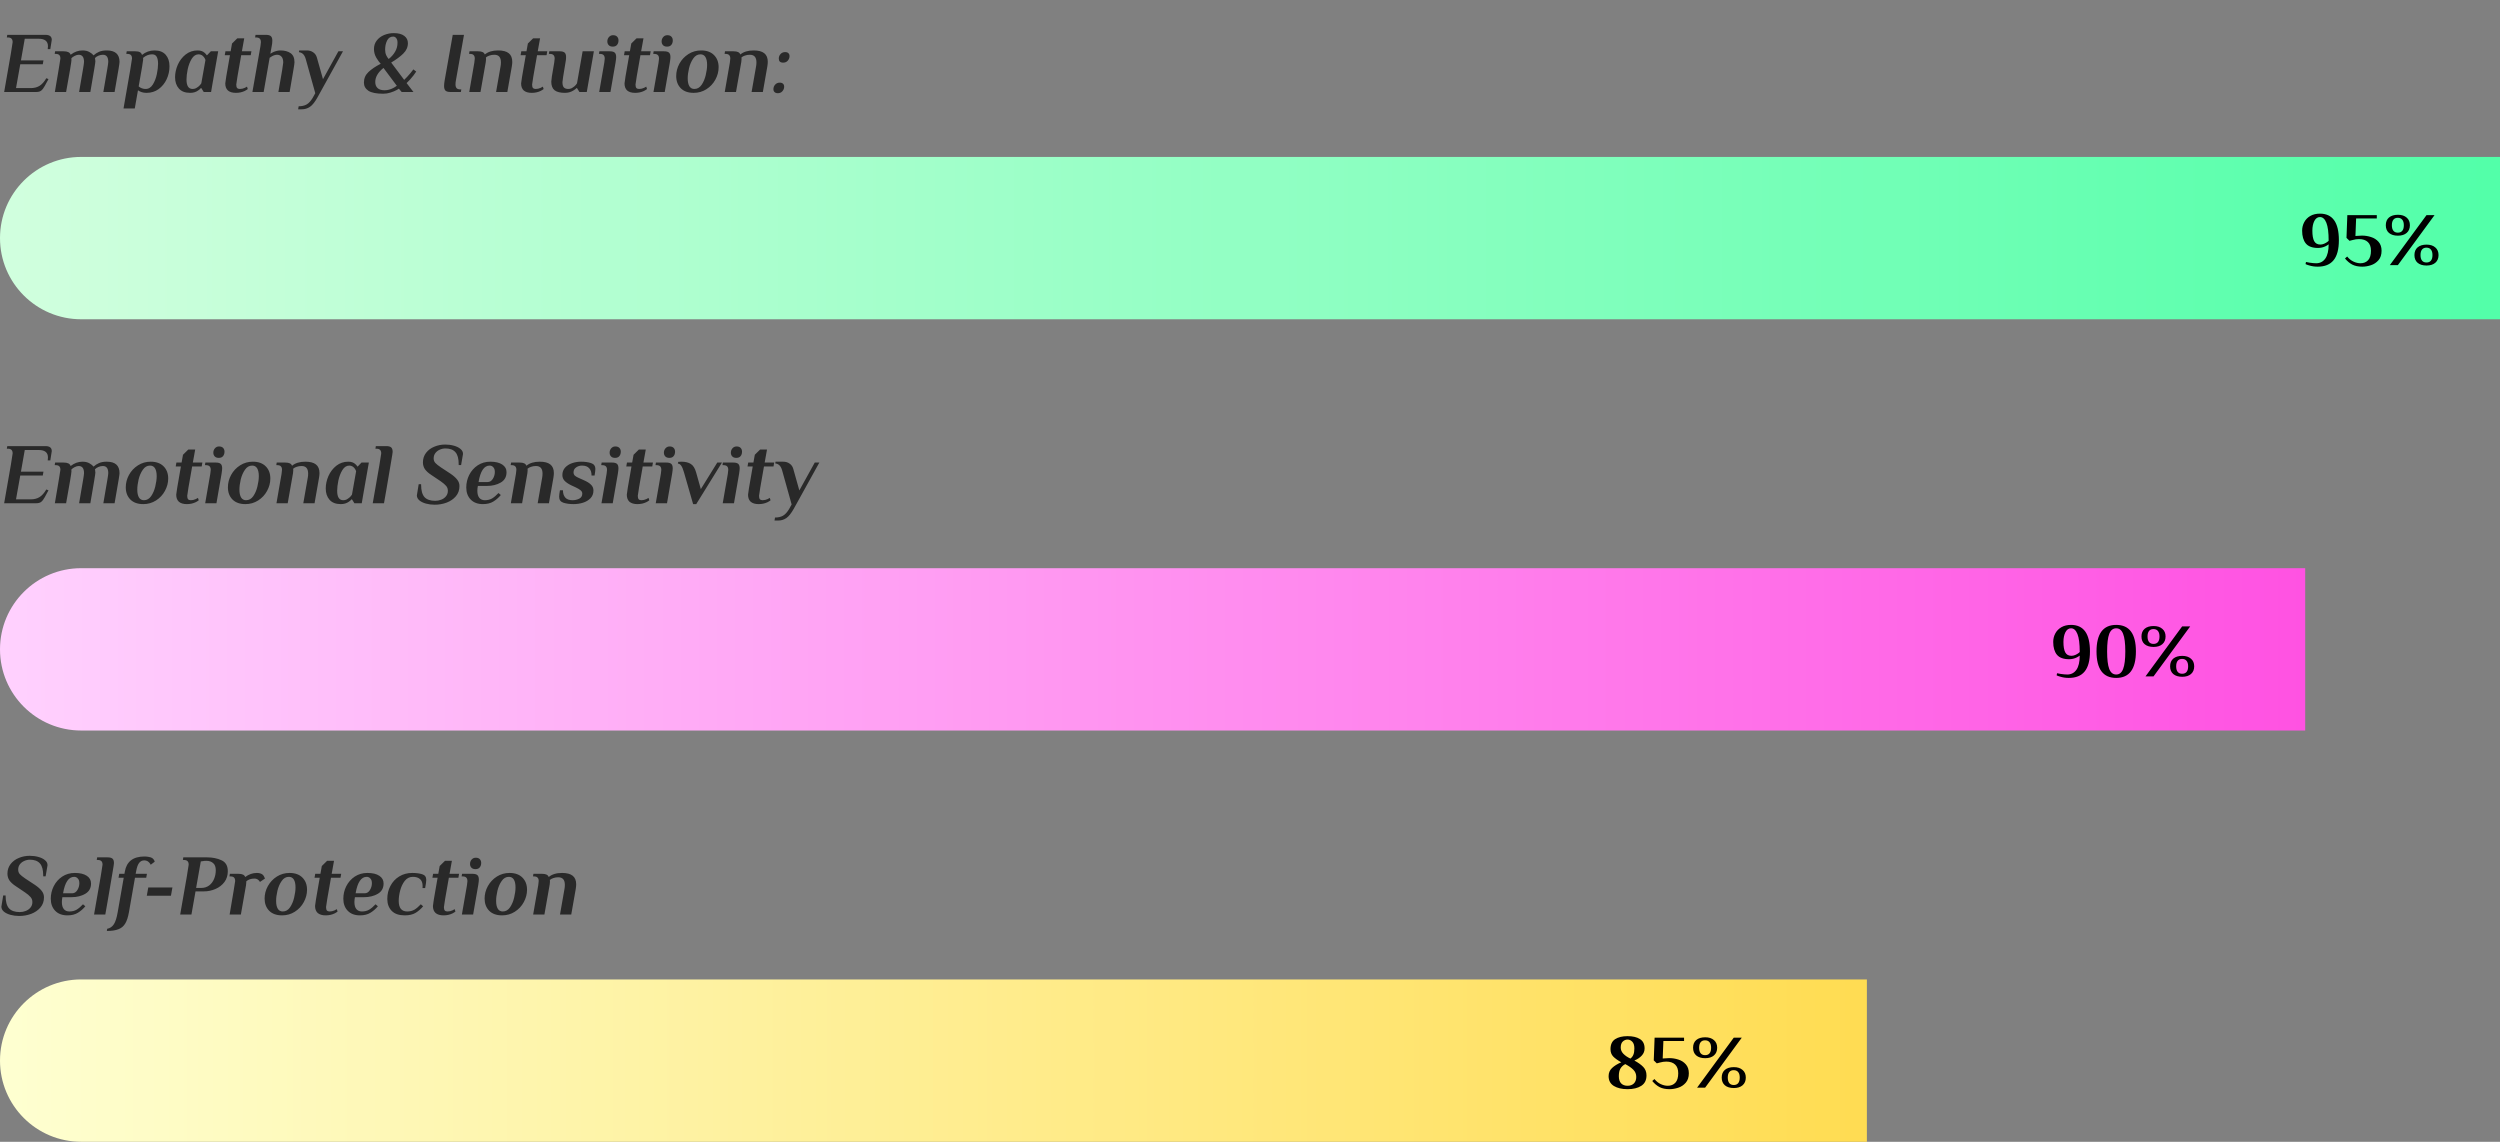 <svg width="462" height="211" viewBox="0 0 462 211" fill="none" xmlns="http://www.w3.org/2000/svg">
<rect x="0" y="0" width="462" height="211" fill="#808080" stroke="none"/>
<path d="M0.768 17C1.365 13.608 1.776 11.256 2 9.944C2.224 8.632 2.336 7.917 2.336 7.8C2.336 7.501 2.267 7.283 2.128 7.144C1.989 6.995 1.755 6.92 1.424 6.92H1.264L1.344 6.44H8.4C9.179 6.44 9.568 6.749 9.568 7.368C9.568 7.464 9.477 8.035 9.296 9.08H8.816C8.848 8.888 8.864 8.712 8.864 8.552C8.864 7.624 8.293 7.16 7.152 7.16H4.576L3.872 11.16H8.032L7.904 11.88H3.744L2.96 16.28H5.696C6.304 16.28 6.832 16.147 7.28 15.88C7.739 15.603 8.165 15.128 8.56 14.456L8.96 14.616L8.272 15.88C8.059 16.275 7.84 16.563 7.616 16.744C7.403 16.915 7.093 17 6.688 17H0.768ZM10.137 17C10.574 14.419 10.82 12.968 10.873 12.648C11.065 11.496 11.161 10.888 11.161 10.824C11.161 10.525 11.092 10.307 10.953 10.168C10.825 10.029 10.596 9.96 10.265 9.96H10.105L10.185 9.48H11.769C12.484 9.48 12.905 9.683 13.033 10.088H13.097C13.758 9.576 14.473 9.32 15.241 9.32C15.764 9.32 16.196 9.421 16.537 9.624C16.878 9.816 17.129 10.019 17.289 10.232C17.588 9.955 17.924 9.736 18.297 9.576C18.681 9.405 19.156 9.32 19.721 9.32C21.3 9.32 22.089 10.024 22.089 11.432C22.089 11.592 22.036 11.992 21.929 12.632C21.833 13.261 21.582 14.717 21.177 17H19.097C19.502 14.717 19.753 13.256 19.849 12.616C19.956 11.976 20.009 11.581 20.009 11.432C20.009 10.557 19.678 10.12 19.017 10.12C18.729 10.12 18.452 10.179 18.185 10.296C17.929 10.403 17.716 10.547 17.545 10.728L17.577 10.872C17.609 11.096 17.625 11.251 17.625 11.336C17.625 11.475 17.556 11.955 17.417 12.776C17.289 13.587 17.049 14.995 16.697 17H14.617C15.022 14.717 15.273 13.256 15.369 12.616C15.476 11.976 15.529 11.581 15.529 11.432C15.529 10.557 15.198 10.12 14.537 10.12C14.313 10.12 14.068 10.189 13.801 10.328C13.545 10.456 13.342 10.6 13.193 10.76V10.84C13.193 10.861 13.193 10.888 13.193 10.92C13.204 10.952 13.209 11.005 13.209 11.08C13.209 11.389 12.878 13.363 12.217 17H10.137ZM22.827 20.04C23.425 16.637 23.835 14.28 24.059 12.968C24.283 11.656 24.395 10.941 24.395 10.824C24.395 10.525 24.326 10.307 24.187 10.168C24.059 10.029 23.83 9.96 23.499 9.96H23.339L23.419 9.48H25.003C25.377 9.48 25.659 9.533 25.851 9.64C26.043 9.736 26.171 9.907 26.235 10.152C26.918 9.597 27.691 9.32 28.555 9.32C29.462 9.32 30.15 9.587 30.619 10.12C31.089 10.653 31.323 11.363 31.323 12.248C31.323 13.091 31.147 13.891 30.795 14.648C30.443 15.395 29.947 16.003 29.307 16.472C28.667 16.931 27.931 17.16 27.099 17.16C26.651 17.16 26.257 17.08 25.915 16.92C25.745 16.856 25.606 16.776 25.499 16.68L24.907 20.04H22.827ZM26.907 16.44C27.462 16.44 27.91 16.163 28.251 15.608C28.593 15.053 28.838 14.413 28.987 13.688C29.137 12.963 29.211 12.328 29.211 11.784C29.211 11.219 29.126 10.787 28.955 10.488C28.785 10.189 28.502 10.04 28.107 10.04C27.51 10.04 26.955 10.259 26.443 10.696V10.776L26.459 11C26.459 11.192 26.182 12.845 25.627 15.96C25.723 16.056 25.835 16.136 25.963 16.2C26.262 16.36 26.577 16.44 26.907 16.44ZM35.137 17.16C34.219 17.16 33.526 16.893 33.057 16.36C32.587 15.827 32.353 15.133 32.353 14.28C32.353 13.512 32.518 12.744 32.849 11.976C33.19 11.208 33.675 10.573 34.305 10.072C34.945 9.571 35.681 9.32 36.513 9.32C37.067 9.32 37.505 9.469 37.825 9.768C37.985 9.907 38.107 10.051 38.193 10.2H38.273L38.961 9.48H40.321L39.281 15.4L39.009 17H37.649L37.201 16.28H37.121C36.993 16.44 36.822 16.589 36.609 16.728C36.203 17.016 35.713 17.16 35.137 17.16ZM35.585 16.44C35.809 16.44 36.011 16.397 36.193 16.312C36.374 16.216 36.561 16.088 36.753 15.928C36.913 15.789 37.062 15.613 37.201 15.4L37.969 11.08C37.905 10.888 37.814 10.717 37.697 10.568C37.43 10.216 37.099 10.04 36.705 10.04C36.193 10.04 35.766 10.317 35.425 10.872C35.094 11.416 34.849 12.056 34.689 12.792C34.539 13.528 34.465 14.163 34.465 14.696C34.465 15.859 34.838 16.44 35.585 16.44ZM43.598 17.16C42.958 17.16 42.467 17.016 42.126 16.728C41.795 16.429 41.63 15.992 41.63 15.416C41.63 15.331 41.688 14.915 41.806 14.168C41.934 13.411 42.163 12.088 42.494 10.2H41.534L41.662 9.48H42.622L42.878 8.04L43.854 7.08H45.134L44.702 9.48H46.462L46.334 10.2H44.574C43.966 13.603 43.662 15.411 43.662 15.624C43.662 15.923 43.715 16.136 43.822 16.264C43.939 16.381 44.104 16.44 44.318 16.44C44.638 16.44 44.947 16.371 45.246 16.232C45.342 16.189 45.475 16.115 45.646 16.008L45.79 16.456C45.662 16.563 45.475 16.68 45.23 16.808C44.739 17.043 44.195 17.16 43.598 17.16ZM48.133 8.52C48.187 8.179 48.213 7.939 48.213 7.8C48.213 7.501 48.144 7.283 48.005 7.144C47.867 6.995 47.632 6.92 47.301 6.92H47.141L47.221 6.44H49.141C49.568 6.44 49.872 6.52 50.053 6.68C50.234 6.84 50.325 7.117 50.325 7.512C50.325 7.843 50.288 8.179 50.213 8.52L49.957 9.928C50.117 9.832 50.298 9.731 50.501 9.624C50.971 9.421 51.413 9.32 51.829 9.32C52.587 9.32 53.205 9.485 53.685 9.816C54.176 10.147 54.421 10.707 54.421 11.496C54.421 11.656 54.368 12.056 54.261 12.696C54.165 13.336 53.92 14.771 53.525 17H51.445C51.786 15.059 52.021 13.699 52.149 12.92C52.277 12.131 52.341 11.677 52.341 11.56C52.341 11.059 52.234 10.696 52.021 10.472C51.819 10.237 51.547 10.12 51.205 10.12C50.907 10.12 50.587 10.216 50.245 10.408C50.106 10.483 49.968 10.573 49.829 10.68L48.725 17H46.645L48.133 8.52ZM55.191 19.64C55.778 19.64 56.269 19.528 56.663 19.304C57.058 19.08 57.431 18.675 57.783 18.088L58.263 17.224L56.503 10.92C56.386 10.515 56.226 10.211 56.023 10.008C55.821 9.805 55.559 9.683 55.239 9.64L55.287 9.32H56.695C57.165 9.32 57.559 9.437 57.879 9.672C58.21 9.896 58.434 10.205 58.551 10.6L59.687 14.632L62.535 9.48H63.383L58.647 18.04C58.178 18.872 57.725 19.437 57.287 19.736C56.85 20.045 56.333 20.2 55.735 20.2H55.095L55.191 19.64ZM76.436 13.912C76.009 14.467 75.577 14.947 75.14 15.352L76.404 17H74.228L73.716 16.392C73.716 16.413 73.561 16.504 73.252 16.664C72.953 16.824 72.585 16.973 72.148 17.112C71.721 17.251 71.273 17.32 70.804 17.32C69.556 17.32 68.649 17.139 68.084 16.776C67.529 16.403 67.252 15.901 67.252 15.272C67.252 14.493 67.529 13.843 68.084 13.32C68.638 12.787 69.396 12.275 70.356 11.784C70.111 11.539 69.838 11.165 69.54 10.664C69.252 10.163 69.108 9.629 69.108 9.064C69.108 8.456 69.278 7.933 69.62 7.496C69.961 7.048 70.415 6.707 70.98 6.472C71.545 6.237 72.142 6.12 72.772 6.12C73.615 6.12 74.26 6.291 74.708 6.632C75.156 6.963 75.38 7.411 75.38 7.976C75.38 8.701 75.097 9.341 74.532 9.896C73.966 10.451 73.22 11.005 72.292 11.56L74.692 14.76C75.065 14.408 75.465 13.976 75.892 13.464C76.084 13.229 76.249 13.016 76.388 12.824L76.916 13.224C76.799 13.405 76.638 13.635 76.436 13.912ZM72.66 6.76C72.148 6.76 71.769 7.011 71.524 7.512C71.289 8.003 71.172 8.552 71.172 9.16C71.172 9.544 71.236 9.885 71.364 10.184C71.502 10.472 71.657 10.712 71.828 10.904C72.329 10.509 72.724 10.061 73.012 9.56C73.311 9.059 73.46 8.504 73.46 7.896C73.46 7.512 73.38 7.229 73.22 7.048C73.07 6.856 72.884 6.76 72.66 6.76ZM72.676 16.264C72.868 16.168 73.087 16.029 73.332 15.848C73.332 15.848 72.98 15.379 72.276 14.44C71.71 13.704 71.241 13.075 70.868 12.552C69.855 13.363 69.348 14.232 69.348 15.16C69.348 15.64 69.492 16.013 69.78 16.28C70.068 16.547 70.495 16.68 71.06 16.68C71.604 16.68 72.142 16.541 72.676 16.264ZM83.249 17C82.822 17 82.518 16.92 82.337 16.76C82.156 16.589 82.065 16.301 82.065 15.896C82.065 15.629 82.097 15.304 82.161 14.92L83.665 6.44H85.745L84.241 14.92C84.198 15.144 84.177 15.373 84.177 15.608C84.177 15.907 84.246 16.136 84.385 16.296C84.523 16.445 84.758 16.52 85.089 16.52H85.249L85.169 17H83.249ZM87.659 11.56C87.713 11.219 87.739 10.968 87.739 10.808C87.739 10.531 87.67 10.323 87.531 10.184C87.403 10.035 87.174 9.96 86.843 9.96H86.683L86.763 9.48H88.347C88.71 9.48 88.987 9.528 89.179 9.624C89.371 9.709 89.51 9.859 89.595 10.072C90.182 9.571 91.003 9.32 92.059 9.32C92.934 9.32 93.585 9.491 94.011 9.832C94.448 10.173 94.667 10.707 94.667 11.432C94.667 11.645 94.641 11.923 94.587 12.264L93.755 17H91.675L92.507 12.248C92.55 12.035 92.571 11.789 92.571 11.512C92.571 10.584 92.166 10.12 91.355 10.12C91.025 10.12 90.726 10.168 90.459 10.264C90.192 10.349 89.974 10.467 89.803 10.616C89.814 10.691 89.819 10.797 89.819 10.936C89.819 11.128 89.803 11.304 89.771 11.464L88.795 17H86.715L87.659 11.56ZM98.269 17.16C97.629 17.16 97.139 17.016 96.797 16.728C96.467 16.429 96.302 15.992 96.302 15.416C96.302 15.331 96.36 14.915 96.478 14.168C96.606 13.411 96.835 12.088 97.165 10.2H96.206L96.334 9.48H97.293L97.549 8.04L98.525 7.08H99.805L99.374 9.48H101.134L101.006 10.2H99.246C98.638 13.603 98.334 15.411 98.334 15.624C98.334 15.923 98.387 16.136 98.493 16.264C98.611 16.381 98.776 16.44 98.99 16.44C99.309 16.44 99.619 16.371 99.918 16.232C100.014 16.189 100.147 16.115 100.318 16.008L100.462 16.456C100.334 16.563 100.147 16.68 99.901 16.808C99.411 17.043 98.867 17.16 98.269 17.16ZM104.405 17.16C103.541 17.16 102.901 17 102.485 16.68C102.08 16.349 101.877 15.821 101.877 15.096C101.877 14.947 101.914 14.616 101.989 14.104C102.074 13.592 102.218 12.744 102.421 11.56C102.474 11.219 102.501 10.979 102.501 10.84C102.501 10.541 102.432 10.323 102.293 10.184C102.154 10.035 101.92 9.96 101.589 9.96H101.429L101.509 9.48H103.429C103.856 9.48 104.16 9.56 104.341 9.72C104.522 9.88 104.613 10.157 104.613 10.552C104.613 10.883 104.576 11.219 104.501 11.56C104.298 12.765 104.154 13.64 104.069 14.184C103.984 14.717 103.941 15.048 103.941 15.176C103.941 15.635 104.026 15.96 104.197 16.152C104.378 16.344 104.65 16.44 105.013 16.44C105.237 16.44 105.44 16.397 105.621 16.312C105.802 16.216 105.989 16.088 106.181 15.928C106.341 15.789 106.49 15.613 106.629 15.4L107.669 9.48H109.749L108.437 17H107.077L106.629 16.28H106.549C106.4 16.429 106.202 16.579 105.957 16.728C105.498 17.016 104.981 17.16 104.405 17.16ZM113.243 8.616C112.912 8.616 112.662 8.525 112.491 8.344C112.32 8.163 112.235 7.933 112.235 7.656C112.235 7.347 112.331 7.08 112.523 6.856C112.726 6.621 112.982 6.504 113.291 6.504C113.622 6.504 113.872 6.595 114.043 6.776C114.214 6.957 114.299 7.187 114.299 7.464C114.299 7.805 114.208 8.083 114.027 8.296C113.856 8.509 113.595 8.616 113.243 8.616ZM111.675 11.56C111.728 11.219 111.755 10.979 111.755 10.84C111.755 10.541 111.686 10.323 111.547 10.184C111.408 10.035 111.174 9.96 110.843 9.96H110.683L110.763 9.48H112.683C113.11 9.48 113.414 9.56 113.595 9.72C113.776 9.88 113.867 10.157 113.867 10.552C113.867 10.755 113.83 11.091 113.755 11.56L112.811 17H110.731L111.675 11.56ZM117.379 17.16C116.739 17.16 116.248 17.016 115.907 16.728C115.576 16.429 115.411 15.992 115.411 15.416C115.411 15.331 115.47 14.915 115.587 14.168C115.715 13.411 115.944 12.088 116.275 10.2H115.315L115.443 9.48H116.403L116.659 8.04L117.635 7.08H118.915L118.483 9.48H120.243L120.115 10.2H118.355C117.747 13.603 117.443 15.411 117.443 15.624C117.443 15.923 117.496 16.136 117.603 16.264C117.72 16.381 117.886 16.44 118.099 16.44C118.419 16.44 118.728 16.371 119.027 16.232C119.123 16.189 119.256 16.115 119.427 16.008L119.571 16.456C119.443 16.563 119.256 16.68 119.011 16.808C118.52 17.043 117.976 17.16 117.379 17.16ZM123.274 8.616C122.944 8.616 122.693 8.525 122.522 8.344C122.352 8.163 122.266 7.933 122.266 7.656C122.266 7.347 122.362 7.08 122.554 6.856C122.757 6.621 123.013 6.504 123.322 6.504C123.653 6.504 123.904 6.595 124.074 6.776C124.245 6.957 124.33 7.187 124.33 7.464C124.33 7.805 124.24 8.083 124.058 8.296C123.888 8.509 123.626 8.616 123.274 8.616ZM121.706 11.56C121.76 11.219 121.786 10.979 121.786 10.84C121.786 10.541 121.717 10.323 121.578 10.184C121.44 10.035 121.205 9.96 120.874 9.96H120.714L120.794 9.48H122.714C123.141 9.48 123.445 9.56 123.626 9.72C123.808 9.88 123.898 10.157 123.898 10.552C123.898 10.755 123.861 11.091 123.786 11.56L122.842 17H120.762L121.706 11.56ZM128.194 17.16C127.17 17.16 126.375 16.877 125.81 16.312C125.245 15.736 124.962 14.984 124.962 14.056C124.962 13.256 125.159 12.493 125.554 11.768C125.959 11.032 126.514 10.44 127.218 9.992C127.922 9.544 128.706 9.32 129.57 9.32C130.594 9.32 131.389 9.608 131.954 10.184C132.519 10.749 132.802 11.496 132.802 12.424C132.802 13.224 132.599 13.992 132.194 14.728C131.799 15.453 131.25 16.04 130.546 16.488C129.842 16.936 129.058 17.16 128.194 17.16ZM128.322 16.44C128.855 16.44 129.298 16.189 129.65 15.688C130.002 15.176 130.258 14.573 130.418 13.88C130.589 13.176 130.674 12.547 130.674 11.992C130.674 11.373 130.573 10.893 130.37 10.552C130.167 10.211 129.858 10.04 129.442 10.04C128.909 10.04 128.466 10.296 128.114 10.808C127.762 11.309 127.501 11.912 127.33 12.616C127.17 13.309 127.09 13.933 127.09 14.488C127.09 15.107 127.191 15.587 127.394 15.928C127.597 16.269 127.906 16.44 128.322 16.44ZM134.878 11.56C134.931 11.219 134.958 10.968 134.958 10.808C134.958 10.531 134.889 10.323 134.75 10.184C134.622 10.035 134.393 9.96 134.062 9.96H133.902L133.982 9.48H135.566C135.929 9.48 136.206 9.528 136.398 9.624C136.59 9.709 136.729 9.859 136.814 10.072C137.401 9.571 138.222 9.32 139.278 9.32C140.153 9.32 140.803 9.491 141.23 9.832C141.667 10.173 141.886 10.707 141.886 11.432C141.886 11.645 141.859 11.923 141.806 12.264L140.974 17H138.894L139.726 12.248C139.769 12.035 139.79 11.789 139.79 11.512C139.79 10.584 139.385 10.12 138.574 10.12C138.243 10.12 137.945 10.168 137.678 10.264C137.411 10.349 137.193 10.467 137.022 10.616C137.033 10.691 137.038 10.797 137.038 10.936C137.038 11.128 137.022 11.304 136.99 11.464L136.014 17H133.934L134.878 11.56ZM144.736 11.576C144.459 11.576 144.251 11.512 144.112 11.384C143.984 11.245 143.92 11.059 143.92 10.824C143.92 10.504 144.027 10.227 144.24 9.992C144.464 9.747 144.747 9.624 145.088 9.624C145.366 9.624 145.568 9.693 145.696 9.832C145.835 9.96 145.904 10.141 145.904 10.376C145.904 10.696 145.792 10.979 145.568 11.224C145.355 11.459 145.078 11.576 144.736 11.576ZM143.744 17.224C143.488 17.224 143.286 17.155 143.136 17.016C142.998 16.888 142.928 16.712 142.928 16.488C142.928 16.157 143.035 15.875 143.248 15.64C143.462 15.395 143.744 15.272 144.096 15.272C144.374 15.272 144.576 15.341 144.704 15.48C144.843 15.608 144.912 15.789 144.912 16.024C144.912 16.344 144.8 16.627 144.576 16.872C144.363 17.107 144.086 17.224 143.744 17.224Z" fill="#292929"/>
<path d="M0 44C0 35.716 6.716 29 15 29H462V59H15C6.716 59 0 52.284 0 44Z" fill="url(#paint0_linear_401_1650)"/>
<path d="M428.304 49.28C427.753 49.28 427.221 49.201 426.708 49.042C426.409 48.958 426.195 48.879 426.064 48.804L426.148 48.412L426.792 48.538C427.296 48.613 427.707 48.65 428.024 48.65C428.743 48.65 429.307 48.361 429.718 47.782C430.129 47.194 430.334 46.317 430.334 45.15C430.185 45.271 430.007 45.383 429.802 45.486C429.354 45.71 428.878 45.822 428.374 45.822C427.329 45.822 426.577 45.547 426.12 44.996C425.663 44.436 425.434 43.647 425.434 42.63C425.434 42.07 425.56 41.552 425.812 41.076C426.064 40.591 426.437 40.203 426.932 39.914C427.436 39.625 428.033 39.48 428.724 39.48C431.057 39.48 432.224 41.113 432.224 44.38C432.224 46.06 431.897 47.297 431.244 48.09C430.6 48.883 429.62 49.28 428.304 49.28ZM428.794 45.192C429.037 45.192 429.275 45.141 429.508 45.038C429.741 44.935 429.937 44.823 430.096 44.702C430.255 44.581 430.334 44.506 430.334 44.478C430.334 42.975 430.194 41.874 429.914 41.174C429.634 40.465 429.237 40.11 428.724 40.11C428.285 40.11 427.94 40.353 427.688 40.838C427.445 41.314 427.324 41.911 427.324 42.63C427.324 43.489 427.436 44.133 427.66 44.562C427.893 44.982 428.271 45.192 428.794 45.192ZM436.544 49.28C435.816 49.28 435.205 49.154 434.71 48.902C434.225 48.65 433.772 48.272 433.352 47.768L433.758 47.404C434.094 47.824 434.481 48.137 434.92 48.342C435.359 48.547 435.793 48.65 436.222 48.65C436.801 48.65 437.267 48.463 437.622 48.09C437.977 47.707 438.154 47.124 438.154 46.34C438.154 45.621 437.963 45.085 437.58 44.73C437.197 44.366 436.651 44.184 435.942 44.184C435.55 44.184 435.163 44.24 434.78 44.352C434.649 44.38 434.453 44.431 434.192 44.506L433.632 43.96L433.786 39.76H439.232V40.376H435.41L435.284 43.61L435.704 43.582C436.18 43.554 436.446 43.54 436.502 43.54C437.071 43.54 437.627 43.629 438.168 43.806C438.719 43.974 439.181 44.268 439.554 44.688C439.927 45.108 440.114 45.659 440.114 46.34C440.114 47.068 439.923 47.651 439.54 48.09C439.157 48.529 438.691 48.837 438.14 49.014C437.599 49.191 437.067 49.28 436.544 49.28ZM443.137 43.554C442.437 43.554 441.886 43.386 441.485 43.05C441.093 42.714 440.897 42.238 440.897 41.622C440.897 41.006 441.093 40.53 441.485 40.194C441.886 39.858 442.437 39.69 443.137 39.69C443.818 39.69 444.355 39.863 444.747 40.208C445.148 40.544 445.349 41.015 445.349 41.622C445.349 42.229 445.148 42.705 444.747 43.05C444.355 43.386 443.818 43.554 443.137 43.554ZM441.639 49L448.415 39.76H449.899L443.123 49H441.639ZM443.123 42.994C443.487 42.994 443.762 42.877 443.949 42.644C444.135 42.411 444.229 42.07 444.229 41.622C444.229 41.174 444.131 40.833 443.935 40.6C443.748 40.367 443.473 40.25 443.109 40.25C442.754 40.25 442.483 40.367 442.297 40.6C442.11 40.833 442.017 41.174 442.017 41.622C442.017 42.07 442.11 42.411 442.297 42.644C442.483 42.877 442.759 42.994 443.123 42.994ZM448.429 49.07C447.729 49.07 447.178 48.902 446.777 48.566C446.385 48.23 446.189 47.754 446.189 47.138C446.189 46.522 446.385 46.046 446.777 45.71C447.178 45.374 447.729 45.206 448.429 45.206C449.11 45.206 449.647 45.379 450.039 45.724C450.44 46.06 450.641 46.531 450.641 47.138C450.641 47.745 450.44 48.221 450.039 48.566C449.647 48.902 449.11 49.07 448.429 49.07ZM448.415 48.51C448.779 48.51 449.054 48.393 449.241 48.16C449.427 47.927 449.521 47.586 449.521 47.138C449.521 46.69 449.423 46.349 449.227 46.116C449.04 45.883 448.765 45.766 448.401 45.766C448.046 45.766 447.775 45.883 447.589 46.116C447.402 46.349 447.309 46.69 447.309 47.138C447.309 47.586 447.402 47.927 447.589 48.16C447.775 48.393 448.051 48.51 448.415 48.51Z" fill="black"/>
<path d="M0.768 93C1.365 89.608 1.776 87.256 2 85.944C2.224 84.632 2.336 83.917 2.336 83.8C2.336 83.501 2.267 83.283 2.128 83.144C1.989 82.995 1.755 82.92 1.424 82.92H1.264L1.344 82.44H8.4C9.179 82.44 9.568 82.749 9.568 83.368C9.568 83.464 9.477 84.035 9.296 85.08H8.816C8.848 84.888 8.864 84.712 8.864 84.552C8.864 83.624 8.293 83.16 7.152 83.16H4.576L3.872 87.16H8.032L7.904 87.88H3.744L2.96 92.28H5.696C6.304 92.28 6.832 92.147 7.28 91.88C7.739 91.603 8.165 91.128 8.56 90.456L8.96 90.616L8.272 91.88C8.059 92.275 7.84 92.563 7.616 92.744C7.403 92.915 7.093 93 6.688 93H0.768ZM10.137 93C10.574 90.419 10.82 88.968 10.873 88.648C11.065 87.496 11.161 86.888 11.161 86.824C11.161 86.525 11.092 86.307 10.953 86.168C10.825 86.029 10.596 85.96 10.265 85.96H10.105L10.185 85.48H11.769C12.484 85.48 12.905 85.683 13.033 86.088H13.097C13.758 85.576 14.473 85.32 15.241 85.32C15.764 85.32 16.196 85.421 16.537 85.624C16.878 85.816 17.129 86.019 17.289 86.232C17.588 85.955 17.924 85.736 18.297 85.576C18.681 85.405 19.156 85.32 19.721 85.32C21.3 85.32 22.089 86.024 22.089 87.432C22.089 87.592 22.036 87.992 21.929 88.632C21.833 89.261 21.582 90.717 21.177 93H19.097C19.502 90.717 19.753 89.256 19.849 88.616C19.956 87.976 20.009 87.581 20.009 87.432C20.009 86.557 19.678 86.12 19.017 86.12C18.729 86.12 18.452 86.179 18.185 86.296C17.929 86.403 17.716 86.547 17.545 86.728L17.577 86.872C17.609 87.096 17.625 87.251 17.625 87.336C17.625 87.475 17.556 87.955 17.417 88.776C17.289 89.587 17.049 90.995 16.697 93H14.617C15.022 90.717 15.273 89.256 15.369 88.616C15.476 87.976 15.529 87.581 15.529 87.432C15.529 86.557 15.198 86.12 14.537 86.12C14.313 86.12 14.068 86.189 13.801 86.328C13.545 86.456 13.342 86.6 13.193 86.76V86.84C13.193 86.861 13.193 86.888 13.193 86.92C13.204 86.952 13.209 87.005 13.209 87.08C13.209 87.389 12.878 89.363 12.217 93H10.137ZM26.475 93.16C25.451 93.16 24.657 92.877 24.091 92.312C23.526 91.736 23.243 90.984 23.243 90.056C23.243 89.256 23.441 88.493 23.835 87.768C24.241 87.032 24.795 86.44 25.499 85.992C26.203 85.544 26.987 85.32 27.851 85.32C28.875 85.32 29.67 85.608 30.235 86.184C30.801 86.749 31.083 87.496 31.083 88.424C31.083 89.224 30.881 89.992 30.475 90.728C30.081 91.453 29.531 92.04 28.827 92.488C28.123 92.936 27.339 93.16 26.475 93.16ZM26.603 92.44C27.137 92.44 27.579 92.189 27.931 91.688C28.283 91.176 28.539 90.573 28.699 89.88C28.87 89.176 28.955 88.547 28.955 87.992C28.955 87.373 28.854 86.893 28.651 86.552C28.449 86.211 28.139 86.04 27.723 86.04C27.19 86.04 26.747 86.296 26.395 86.808C26.043 87.309 25.782 87.912 25.611 88.616C25.451 89.309 25.371 89.933 25.371 90.488C25.371 91.107 25.473 91.587 25.675 91.928C25.878 92.269 26.187 92.44 26.603 92.44ZM34.535 93.16C33.895 93.16 33.404 93.016 33.063 92.728C32.733 92.429 32.567 91.992 32.567 91.416C32.567 91.331 32.626 90.915 32.743 90.168C32.871 89.411 33.1 88.088 33.431 86.2H32.471L32.599 85.48H33.559L33.815 84.04L34.791 83.08H36.071L35.639 85.48H37.399L37.271 86.2H35.511C34.903 89.603 34.599 91.411 34.599 91.624C34.599 91.923 34.653 92.136 34.759 92.264C34.877 92.381 35.042 92.44 35.255 92.44C35.575 92.44 35.885 92.371 36.183 92.232C36.279 92.189 36.413 92.115 36.583 92.008L36.727 92.456C36.599 92.563 36.413 92.68 36.167 92.808C35.676 93.043 35.133 93.16 34.535 93.16ZM40.431 84.616C40.1 84.616 39.849 84.525 39.679 84.344C39.508 84.163 39.423 83.933 39.423 83.656C39.423 83.347 39.519 83.08 39.711 82.856C39.913 82.621 40.169 82.504 40.479 82.504C40.809 82.504 41.06 82.595 41.231 82.776C41.401 82.957 41.487 83.187 41.487 83.464C41.487 83.805 41.396 84.083 41.215 84.296C41.044 84.509 40.783 84.616 40.431 84.616ZM38.863 87.56C38.916 87.219 38.943 86.979 38.943 86.84C38.943 86.541 38.873 86.323 38.735 86.184C38.596 86.035 38.361 85.96 38.031 85.96H37.871L37.951 85.48H39.871C40.297 85.48 40.601 85.56 40.783 85.72C40.964 85.88 41.055 86.157 41.055 86.552C41.055 86.755 41.017 87.091 40.943 87.56L39.999 93H37.919L38.863 87.56ZM45.35 93.16C44.326 93.16 43.532 92.877 42.966 92.312C42.401 91.736 42.118 90.984 42.118 90.056C42.118 89.256 42.316 88.493 42.71 87.768C43.116 87.032 43.67 86.44 44.374 85.992C45.078 85.544 45.862 85.32 46.726 85.32C47.75 85.32 48.545 85.608 49.11 86.184C49.676 86.749 49.958 87.496 49.958 88.424C49.958 89.224 49.756 89.992 49.35 90.728C48.956 91.453 48.406 92.04 47.702 92.488C46.998 92.936 46.214 93.16 45.35 93.16ZM45.478 92.44C46.012 92.44 46.454 92.189 46.806 91.688C47.158 91.176 47.414 90.573 47.574 89.88C47.745 89.176 47.83 88.547 47.83 87.992C47.83 87.373 47.729 86.893 47.526 86.552C47.324 86.211 47.014 86.04 46.598 86.04C46.065 86.04 45.622 86.296 45.27 86.808C44.918 87.309 44.657 87.912 44.486 88.616C44.326 89.309 44.246 89.933 44.246 90.488C44.246 91.107 44.348 91.587 44.55 91.928C44.753 92.269 45.062 92.44 45.478 92.44ZM52.034 87.56C52.087 87.219 52.114 86.968 52.114 86.808C52.114 86.531 52.045 86.323 51.906 86.184C51.778 86.035 51.549 85.96 51.218 85.96H51.058L51.138 85.48H52.722C53.085 85.48 53.362 85.528 53.554 85.624C53.746 85.709 53.885 85.859 53.97 86.072C54.557 85.571 55.378 85.32 56.434 85.32C57.309 85.32 57.959 85.491 58.386 85.832C58.824 86.173 59.042 86.707 59.042 87.432C59.042 87.645 59.016 87.923 58.962 88.264L58.13 93H56.05L56.882 88.248C56.925 88.035 56.946 87.789 56.946 87.512C56.946 86.584 56.541 86.12 55.73 86.12C55.4 86.12 55.101 86.168 54.834 86.264C54.568 86.349 54.349 86.467 54.178 86.616C54.189 86.691 54.194 86.797 54.194 86.936C54.194 87.128 54.178 87.304 54.146 87.464L53.17 93H51.09L52.034 87.56ZM62.98 93.16C62.063 93.16 61.37 92.893 60.901 92.36C60.431 91.827 60.197 91.133 60.197 90.28C60.197 89.512 60.362 88.744 60.693 87.976C61.034 87.208 61.519 86.573 62.148 86.072C62.788 85.571 63.525 85.32 64.356 85.32C64.911 85.32 65.349 85.469 65.668 85.768C65.829 85.907 65.951 86.051 66.037 86.2H66.117L66.805 85.48H68.165L67.124 91.4L66.853 93H65.493L65.044 92.28H64.965C64.837 92.44 64.666 92.589 64.453 92.728C64.047 93.016 63.556 93.16 62.98 93.16ZM63.428 92.44C63.653 92.44 63.855 92.397 64.037 92.312C64.218 92.216 64.404 92.088 64.597 91.928C64.757 91.789 64.906 91.613 65.044 91.4L65.812 87.08C65.749 86.888 65.658 86.717 65.54 86.568C65.274 86.216 64.943 86.04 64.549 86.04C64.037 86.04 63.61 86.317 63.269 86.872C62.938 87.416 62.693 88.056 62.532 88.792C62.383 89.528 62.309 90.163 62.309 90.696C62.309 91.859 62.682 92.44 63.428 92.44ZM68.881 93C69.479 89.608 69.889 87.256 70.113 85.944C70.337 84.632 70.449 83.917 70.449 83.8C70.449 83.501 70.38 83.283 70.241 83.144C70.103 82.995 69.868 82.92 69.537 82.92H69.377L69.457 82.44H71.377C71.804 82.44 72.108 82.52 72.289 82.68C72.471 82.84 72.561 83.117 72.561 83.512C72.561 83.629 72.476 84.184 72.305 85.176C72.145 86.168 71.852 87.896 71.425 90.36L70.961 93H68.881ZM80.333 93.272C79.768 93.272 79.229 93.203 78.717 93.064C78.216 92.925 77.811 92.728 77.501 92.472C77.192 92.205 77.037 91.896 77.037 91.544C77.037 91.448 77.149 90.76 77.373 89.48H77.821V89.592C77.821 90.637 78.029 91.395 78.445 91.864C78.872 92.323 79.533 92.552 80.429 92.552C80.813 92.552 81.181 92.483 81.533 92.344C81.896 92.205 82.189 91.997 82.413 91.72C82.648 91.443 82.765 91.101 82.765 90.696C82.765 90.344 82.659 90.045 82.445 89.8C82.232 89.544 81.896 89.256 81.437 88.936L79.677 87.752C79.144 87.4 78.755 87.043 78.509 86.68C78.275 86.317 78.157 85.907 78.157 85.448C78.157 84.776 78.349 84.189 78.733 83.688C79.117 83.187 79.624 82.808 80.253 82.552C80.883 82.285 81.555 82.152 82.269 82.152C82.835 82.152 83.368 82.221 83.869 82.36C84.381 82.499 84.792 82.701 85.101 82.968C85.411 83.224 85.565 83.528 85.565 83.88C85.565 83.965 85.448 84.653 85.213 85.944H84.765V85.768C84.765 84.744 84.563 84.008 84.157 83.56C83.752 83.101 83.139 82.872 82.317 82.872C81.955 82.872 81.608 82.947 81.277 83.096C80.947 83.235 80.675 83.443 80.461 83.72C80.248 83.997 80.141 84.328 80.141 84.712C80.141 85.043 80.243 85.32 80.445 85.544C80.648 85.768 80.995 86.045 81.485 86.376L83.261 87.544C83.837 87.939 84.253 88.312 84.509 88.664C84.776 89.005 84.909 89.395 84.909 89.832C84.909 90.568 84.685 91.197 84.237 91.72C83.8 92.232 83.229 92.621 82.525 92.888C81.832 93.144 81.101 93.272 80.333 93.272ZM89.238 93.16C88.278 93.16 87.526 92.877 86.982 92.312C86.438 91.747 86.166 91.005 86.166 90.088C86.166 89.267 86.347 88.493 86.71 87.768C87.083 87.032 87.606 86.44 88.278 85.992C88.96 85.544 89.739 85.32 90.614 85.32C91.563 85.32 92.299 85.496 92.822 85.848C93.344 86.189 93.606 86.664 93.606 87.272C93.606 88.125 93.248 88.76 92.534 89.176C91.819 89.592 90.971 89.8 89.99 89.8H88.31C88.246 90.131 88.214 90.429 88.214 90.696C88.214 91.272 88.336 91.709 88.582 92.008C88.827 92.296 89.168 92.44 89.606 92.44C90.118 92.44 90.566 92.328 90.95 92.104C91.334 91.869 91.723 91.539 92.118 91.112L92.55 91.48C92.155 91.96 91.696 92.36 91.174 92.68C90.662 93 90.016 93.16 89.238 93.16ZM90.118 89.08C90.512 89.08 90.832 88.883 91.078 88.488C91.323 88.093 91.446 87.667 91.446 87.208C91.446 86.824 91.35 86.536 91.158 86.344C90.976 86.141 90.752 86.04 90.486 86.04C89.462 86.04 88.779 87.053 88.438 89.08H90.118ZM95.347 87.56C95.4 87.219 95.427 86.968 95.427 86.808C95.427 86.531 95.357 86.323 95.219 86.184C95.091 86.035 94.861 85.96 94.531 85.96H94.371L94.451 85.48H96.035C96.397 85.48 96.675 85.528 96.867 85.624C97.059 85.709 97.197 85.859 97.283 86.072C97.869 85.571 98.691 85.32 99.747 85.32C100.621 85.32 101.272 85.491 101.699 85.832C102.136 86.173 102.355 86.707 102.355 87.432C102.355 87.645 102.328 87.923 102.275 88.264L101.443 93H99.363L100.195 88.248C100.237 88.035 100.259 87.789 100.259 87.512C100.259 86.584 99.853 86.12 99.043 86.12C98.712 86.12 98.413 86.168 98.147 86.264C97.88 86.349 97.661 86.467 97.491 86.616C97.501 86.691 97.507 86.797 97.507 86.936C97.507 87.128 97.491 87.304 97.459 87.464L96.483 93H94.403L95.347 87.56ZM105.989 93.16C105.274 93.16 104.65 93.075 104.117 92.904C103.594 92.733 103.333 92.365 103.333 91.8C103.333 91.533 103.381 91.133 103.477 90.6H104.037V90.648C104.037 91.192 104.181 91.629 104.469 91.96C104.757 92.28 105.2 92.44 105.797 92.44C106.256 92.44 106.672 92.344 107.045 92.152C107.418 91.96 107.605 91.651 107.605 91.224C107.605 90.979 107.498 90.771 107.285 90.6C107.082 90.429 106.778 90.248 106.373 90.056L105.605 89.704C105.05 89.437 104.629 89.155 104.341 88.856C104.064 88.557 103.925 88.205 103.925 87.8C103.925 87.256 104.09 86.797 104.421 86.424C104.762 86.051 105.194 85.773 105.717 85.592C106.25 85.411 106.8 85.32 107.365 85.32C108.08 85.32 108.698 85.405 109.221 85.576C109.754 85.747 110.021 86.115 110.021 86.68C110.021 86.947 109.973 87.347 109.877 87.88H109.317V87.832C109.317 87.288 109.173 86.856 108.885 86.536C108.597 86.205 108.154 86.04 107.557 86.04C107.152 86.04 106.789 86.152 106.469 86.376C106.149 86.589 105.989 86.899 105.989 87.304C105.989 87.528 106.064 87.72 106.213 87.88C106.373 88.029 106.613 88.173 106.933 88.312L107.829 88.712C108.469 88.989 108.933 89.277 109.221 89.576C109.52 89.864 109.669 90.221 109.669 90.648C109.669 91.213 109.488 91.688 109.125 92.072C108.762 92.445 108.298 92.723 107.733 92.904C107.168 93.075 106.586 93.16 105.989 93.16ZM113.665 84.616C113.334 84.616 113.084 84.525 112.913 84.344C112.742 84.163 112.657 83.933 112.657 83.656C112.657 83.347 112.753 83.08 112.945 82.856C113.148 82.621 113.404 82.504 113.713 82.504C114.044 82.504 114.294 82.595 114.465 82.776C114.636 82.957 114.721 83.187 114.721 83.464C114.721 83.805 114.63 84.083 114.449 84.296C114.278 84.509 114.017 84.616 113.665 84.616ZM112.097 87.56C112.15 87.219 112.177 86.979 112.177 86.84C112.177 86.541 112.108 86.323 111.969 86.184C111.83 86.035 111.596 85.96 111.265 85.96H111.105L111.185 85.48H113.105C113.532 85.48 113.836 85.56 114.017 85.72C114.198 85.88 114.289 86.157 114.289 86.552C114.289 86.755 114.252 87.091 114.177 87.56L113.233 93H111.153L112.097 87.56ZM117.801 93.16C117.161 93.16 116.67 93.016 116.329 92.728C115.998 92.429 115.833 91.992 115.833 91.416C115.833 91.331 115.891 90.915 116.009 90.168C116.137 89.411 116.366 88.088 116.697 86.2H115.737L115.865 85.48H116.825L117.081 84.04L118.057 83.08H119.337L118.905 85.48H120.665L120.537 86.2H118.777C118.169 89.603 117.865 91.411 117.865 91.624C117.865 91.923 117.918 92.136 118.025 92.264C118.142 92.381 118.307 92.44 118.521 92.44C118.841 92.44 119.15 92.371 119.449 92.232C119.545 92.189 119.678 92.115 119.849 92.008L119.993 92.456C119.865 92.563 119.678 92.68 119.433 92.808C118.942 93.043 118.398 93.16 117.801 93.16ZM123.696 84.616C123.366 84.616 123.115 84.525 122.944 84.344C122.774 84.163 122.688 83.933 122.688 83.656C122.688 83.347 122.784 83.08 122.976 82.856C123.179 82.621 123.435 82.504 123.744 82.504C124.075 82.504 124.326 82.595 124.496 82.776C124.667 82.957 124.752 83.187 124.752 83.464C124.752 83.805 124.662 84.083 124.48 84.296C124.31 84.509 124.048 84.616 123.696 84.616ZM122.128 87.56C122.182 87.219 122.208 86.979 122.208 86.84C122.208 86.541 122.139 86.323 122 86.184C121.862 86.035 121.627 85.96 121.296 85.96H121.136L121.216 85.48H123.136C123.563 85.48 123.867 85.56 124.048 85.72C124.23 85.88 124.32 86.157 124.32 86.552C124.32 86.755 124.283 87.091 124.208 87.56L123.264 93H121.184L122.128 87.56ZM126.408 87.32C126.237 86.723 126.067 86.307 125.896 86.072C125.736 85.827 125.528 85.693 125.272 85.672L125.336 85.352L125.928 85.32C126.643 85.32 127.219 85.459 127.656 85.736C128.104 86.013 128.435 86.541 128.648 87.32L129.512 90.392L132.552 85.48H133.416L128.664 93.16H128.088L126.408 87.32ZM136.071 84.616C135.741 84.616 135.49 84.525 135.319 84.344C135.149 84.163 135.063 83.933 135.063 83.656C135.063 83.347 135.159 83.08 135.351 82.856C135.554 82.621 135.81 82.504 136.119 82.504C136.45 82.504 136.701 82.595 136.871 82.776C137.042 82.957 137.127 83.187 137.127 83.464C137.127 83.805 137.037 84.083 136.855 84.296C136.685 84.509 136.423 84.616 136.071 84.616ZM134.503 87.56C134.557 87.219 134.583 86.979 134.583 86.84C134.583 86.541 134.514 86.323 134.375 86.184C134.237 86.035 134.002 85.96 133.671 85.96H133.511L133.591 85.48H135.511C135.938 85.48 136.242 85.56 136.423 85.72C136.605 85.88 136.695 86.157 136.695 86.552C136.695 86.755 136.658 87.091 136.583 87.56L135.639 93H133.559L134.503 87.56ZM140.207 93.16C139.567 93.16 139.076 93.016 138.735 92.728C138.404 92.429 138.239 91.992 138.239 91.416C138.239 91.331 138.298 90.915 138.415 90.168C138.543 89.411 138.772 88.088 139.103 86.2H138.143L138.271 85.48H139.231L139.487 84.04L140.463 83.08H141.743L141.311 85.48H143.071L142.943 86.2H141.183C140.575 89.603 140.271 91.411 140.271 91.624C140.271 91.923 140.324 92.136 140.431 92.264C140.548 92.381 140.714 92.44 140.927 92.44C141.247 92.44 141.556 92.371 141.855 92.232C141.951 92.189 142.084 92.115 142.255 92.008L142.399 92.456C142.271 92.563 142.084 92.68 141.839 92.808C141.348 93.043 140.804 93.16 140.207 93.16ZM143.223 95.64C143.809 95.64 144.3 95.528 144.695 95.304C145.089 95.08 145.463 94.675 145.815 94.088L146.295 93.224L144.535 86.92C144.417 86.515 144.257 86.211 144.055 86.008C143.852 85.805 143.591 85.683 143.271 85.64L143.319 85.32H144.727C145.196 85.32 145.591 85.437 145.911 85.672C146.241 85.896 146.465 86.205 146.583 86.6L147.719 90.632L150.567 85.48H151.415L146.679 94.04C146.209 94.872 145.756 95.437 145.319 95.736C144.881 96.045 144.364 96.2 143.767 96.2H143.127L143.223 95.64Z" fill="#292929"/>
<path d="M0 120C0 111.716 6.716 105 15 105H426V135H15C6.716 135 0 128.284 0 120Z" fill="url(#paint1_linear_401_1650)"/>
<path d="M382.304 125.28C381.753 125.28 381.221 125.201 380.708 125.042C380.409 124.958 380.195 124.879 380.064 124.804L380.148 124.412L380.792 124.538C381.296 124.613 381.707 124.65 382.024 124.65C382.743 124.65 383.307 124.361 383.718 123.782C384.129 123.194 384.334 122.317 384.334 121.15C384.185 121.271 384.007 121.383 383.802 121.486C383.354 121.71 382.878 121.822 382.374 121.822C381.329 121.822 380.577 121.547 380.12 120.996C379.663 120.436 379.434 119.647 379.434 118.63C379.434 118.07 379.56 117.552 379.812 117.076C380.064 116.591 380.437 116.203 380.932 115.914C381.436 115.625 382.033 115.48 382.724 115.48C385.057 115.48 386.224 117.113 386.224 120.38C386.224 122.06 385.897 123.297 385.244 124.09C384.6 124.883 383.62 125.28 382.304 125.28ZM382.794 121.192C383.037 121.192 383.275 121.141 383.508 121.038C383.741 120.935 383.937 120.823 384.096 120.702C384.255 120.581 384.334 120.506 384.334 120.478C384.334 118.975 384.194 117.874 383.914 117.174C383.634 116.465 383.237 116.11 382.724 116.11C382.285 116.11 381.94 116.353 381.688 116.838C381.445 117.314 381.324 117.911 381.324 118.63C381.324 119.489 381.436 120.133 381.66 120.562C381.893 120.982 382.271 121.192 382.794 121.192ZM391.076 125.28C388.649 125.28 387.436 123.647 387.436 120.38C387.436 117.113 388.649 115.48 391.076 115.48C393.503 115.48 394.716 117.113 394.716 120.38C394.716 123.647 393.503 125.28 391.076 125.28ZM391.076 124.65C391.664 124.65 392.089 124.309 392.35 123.628C392.621 122.947 392.756 121.864 392.756 120.38C392.756 118.896 392.621 117.813 392.35 117.132C392.089 116.451 391.664 116.11 391.076 116.11C390.488 116.11 390.059 116.451 389.788 117.132C389.527 117.813 389.396 118.896 389.396 120.38C389.396 121.864 389.527 122.947 389.788 123.628C390.059 124.309 390.488 124.65 391.076 124.65ZM397.984 119.554C397.284 119.554 396.734 119.386 396.332 119.05C395.94 118.714 395.744 118.238 395.744 117.622C395.744 117.006 395.94 116.53 396.332 116.194C396.734 115.858 397.284 115.69 397.984 115.69C398.666 115.69 399.202 115.863 399.594 116.208C399.996 116.544 400.196 117.015 400.196 117.622C400.196 118.229 399.996 118.705 399.594 119.05C399.202 119.386 398.666 119.554 397.984 119.554ZM396.486 125L403.262 115.76H404.746L397.97 125H396.486ZM397.97 118.994C398.334 118.994 398.61 118.877 398.796 118.644C398.983 118.411 399.076 118.07 399.076 117.622C399.076 117.174 398.978 116.833 398.782 116.6C398.596 116.367 398.32 116.25 397.956 116.25C397.602 116.25 397.331 116.367 397.144 116.6C396.958 116.833 396.864 117.174 396.864 117.622C396.864 118.07 396.958 118.411 397.144 118.644C397.331 118.877 397.606 118.994 397.97 118.994ZM403.276 125.07C402.576 125.07 402.026 124.902 401.624 124.566C401.232 124.23 401.036 123.754 401.036 123.138C401.036 122.522 401.232 122.046 401.624 121.71C402.026 121.374 402.576 121.206 403.276 121.206C403.958 121.206 404.494 121.379 404.886 121.724C405.288 122.06 405.488 122.531 405.488 123.138C405.488 123.745 405.288 124.221 404.886 124.566C404.494 124.902 403.958 125.07 403.276 125.07ZM403.262 124.51C403.626 124.51 403.902 124.393 404.088 124.16C404.275 123.927 404.368 123.586 404.368 123.138C404.368 122.69 404.27 122.349 404.074 122.116C403.888 121.883 403.612 121.766 403.248 121.766C402.894 121.766 402.623 121.883 402.436 122.116C402.25 122.349 402.156 122.69 402.156 123.138C402.156 123.586 402.25 123.927 402.436 124.16C402.623 124.393 402.898 124.51 403.262 124.51Z" fill="black"/>
<path d="M3.552 169.272C2.987 169.272 2.448 169.203 1.936 169.064C1.435 168.925 1.029 168.728 0.72 168.472C0.411 168.205 0.256 167.896 0.256 167.544C0.256 167.448 0.368 166.76 0.592 165.48H1.04V165.592C1.04 166.637 1.248 167.395 1.664 167.864C2.091 168.323 2.752 168.552 3.648 168.552C4.032 168.552 4.4 168.483 4.752 168.344C5.115 168.205 5.408 167.997 5.632 167.72C5.867 167.443 5.984 167.101 5.984 166.696C5.984 166.344 5.877 166.045 5.664 165.8C5.451 165.544 5.115 165.256 4.656 164.936L2.896 163.752C2.363 163.4 1.973 163.043 1.728 162.68C1.493 162.317 1.376 161.907 1.376 161.448C1.376 160.776 1.568 160.189 1.952 159.688C2.336 159.187 2.843 158.808 3.472 158.552C4.101 158.285 4.773 158.152 5.488 158.152C6.053 158.152 6.587 158.221 7.088 158.36C7.6 158.499 8.011 158.701 8.32 158.968C8.629 159.224 8.784 159.528 8.784 159.88C8.784 159.965 8.667 160.653 8.432 161.944H7.984V161.768C7.984 160.744 7.781 160.008 7.376 159.56C6.971 159.101 6.357 158.872 5.536 158.872C5.173 158.872 4.827 158.947 4.496 159.096C4.165 159.235 3.893 159.443 3.68 159.72C3.467 159.997 3.36 160.328 3.36 160.712C3.36 161.043 3.461 161.32 3.664 161.544C3.867 161.768 4.213 162.045 4.704 162.376L6.48 163.544C7.056 163.939 7.472 164.312 7.728 164.664C7.995 165.005 8.128 165.395 8.128 165.832C8.128 166.568 7.904 167.197 7.456 167.72C7.019 168.232 6.448 168.621 5.744 168.888C5.051 169.144 4.32 169.272 3.552 169.272ZM12.456 169.16C11.496 169.16 10.744 168.877 10.2 168.312C9.656 167.747 9.384 167.005 9.384 166.088C9.384 165.267 9.566 164.493 9.928 163.768C10.302 163.032 10.824 162.44 11.496 161.992C12.179 161.544 12.958 161.32 13.832 161.32C14.782 161.32 15.518 161.496 16.04 161.848C16.563 162.189 16.824 162.664 16.824 163.272C16.824 164.125 16.467 164.76 15.752 165.176C15.038 165.592 14.19 165.8 13.208 165.8H11.528C11.464 166.131 11.432 166.429 11.432 166.696C11.432 167.272 11.555 167.709 11.8 168.008C12.046 168.296 12.387 168.44 12.824 168.44C13.336 168.44 13.784 168.328 14.168 168.104C14.552 167.869 14.942 167.539 15.336 167.112L15.768 167.48C15.374 167.96 14.915 168.36 14.392 168.68C13.88 169 13.235 169.16 12.456 169.16ZM13.336 165.08C13.731 165.08 14.051 164.883 14.296 164.488C14.542 164.093 14.664 163.667 14.664 163.208C14.664 162.824 14.568 162.536 14.376 162.344C14.195 162.141 13.971 162.04 13.704 162.04C12.68 162.04 11.998 163.053 11.656 165.08H13.336ZM17.381 169C17.979 165.608 18.389 163.256 18.613 161.944C18.837 160.632 18.949 159.917 18.949 159.8C18.949 159.501 18.88 159.283 18.741 159.144C18.603 158.995 18.368 158.92 18.037 158.92H17.877L17.957 158.44H19.877C20.304 158.44 20.608 158.52 20.789 158.68C20.971 158.84 21.061 159.117 21.061 159.512C21.061 159.629 20.976 160.184 20.805 161.176C20.645 162.168 20.352 163.896 19.925 166.36L19.461 169H17.381ZM19.809 171.64C20.321 171.544 20.727 171.272 21.025 170.824C21.324 170.387 21.564 169.645 21.745 168.6L22.865 162.2H21.905L22.033 161.48H22.993L23.073 161.048C23.233 160.141 23.612 159.453 24.209 158.984C24.817 158.515 25.644 158.28 26.689 158.28C26.977 158.28 27.249 158.307 27.505 158.36C27.772 158.403 27.969 158.467 28.097 158.552C28.353 158.723 28.519 158.952 28.593 159.24L27.857 159.8C27.729 159.544 27.564 159.347 27.361 159.208C27.159 159.069 26.919 159 26.641 159C26.268 159 25.959 159.155 25.713 159.464C25.468 159.773 25.281 160.301 25.153 161.048L25.073 161.48H27.153L27.025 162.2H24.945L23.825 168.6C23.665 169.496 23.436 170.189 23.137 170.68C22.839 171.171 22.423 171.517 21.889 171.72C21.356 171.933 20.641 172.04 19.745 172.04L19.809 171.64ZM27.127 165.528L27.399 164.008H31.863L31.591 165.528H27.127ZM33.299 169C33.897 165.608 34.307 163.256 34.531 161.944C34.755 160.632 34.867 159.917 34.867 159.8C34.867 159.501 34.798 159.283 34.659 159.144C34.521 158.995 34.286 158.92 33.955 158.92H33.795L33.875 158.44H38.275C39.257 158.44 40.137 158.616 40.915 158.968C41.705 159.32 42.099 159.997 42.099 161C42.099 161.768 41.891 162.435 41.475 163C41.059 163.555 40.51 163.981 39.827 164.28C39.145 164.579 38.419 164.728 37.651 164.728H36.131L35.379 169H33.299ZM37.203 164.088C37.758 164.088 38.238 163.939 38.643 163.64C39.049 163.331 39.353 162.931 39.555 162.44C39.769 161.939 39.875 161.4 39.875 160.824C39.875 160.205 39.71 159.763 39.379 159.496C39.059 159.219 38.654 159.08 38.163 159.08C37.854 159.08 37.614 159.101 37.443 159.144L37.107 159.192L36.243 164.088H37.203ZM48.546 161.64C48.663 161.747 48.759 161.885 48.834 162.056C48.919 162.227 48.962 162.328 48.962 162.36L48.034 162.984C47.991 162.888 47.916 162.787 47.81 162.68C47.596 162.467 47.34 162.36 47.042 162.36C46.413 162.36 45.906 162.525 45.522 162.856C45.511 162.909 45.506 162.989 45.506 163.096C45.506 163.149 45.501 163.229 45.49 163.336C45.49 163.443 45.479 163.539 45.458 163.624L44.514 169H42.434C42.871 166.419 43.117 164.968 43.17 164.648C43.362 163.496 43.458 162.888 43.458 162.824C43.458 162.525 43.389 162.307 43.25 162.168C43.122 162.029 42.892 161.96 42.562 161.96H42.402L42.482 161.48H44.066C44.428 161.48 44.706 161.528 44.898 161.624C45.09 161.709 45.228 161.859 45.314 162.072C45.986 161.571 46.7 161.32 47.458 161.32C47.916 161.32 48.279 161.427 48.546 161.64ZM52.132 169.16C51.108 169.16 50.313 168.877 49.748 168.312C49.182 167.736 48.9 166.984 48.9 166.056C48.9 165.256 49.097 164.493 49.492 163.768C49.897 163.032 50.452 162.44 51.156 161.992C51.86 161.544 52.644 161.32 53.508 161.32C54.532 161.32 55.326 161.608 55.892 162.184C56.457 162.749 56.74 163.496 56.74 164.424C56.74 165.224 56.537 165.992 56.132 166.728C55.737 167.453 55.188 168.04 54.484 168.488C53.78 168.936 52.996 169.16 52.132 169.16ZM52.26 168.44C52.793 168.44 53.236 168.189 53.588 167.688C53.94 167.176 54.196 166.573 54.356 165.88C54.526 165.176 54.612 164.547 54.612 163.992C54.612 163.373 54.51 162.893 54.308 162.552C54.105 162.211 53.796 162.04 53.38 162.04C52.846 162.04 52.404 162.296 52.052 162.808C51.7 163.309 51.438 163.912 51.268 164.616C51.108 165.309 51.028 165.933 51.028 166.488C51.028 167.107 51.129 167.587 51.332 167.928C51.534 168.269 51.844 168.44 52.26 168.44ZM60.191 169.16C59.551 169.16 59.061 169.016 58.719 168.728C58.389 168.429 58.223 167.992 58.223 167.416C58.223 167.331 58.282 166.915 58.399 166.168C58.527 165.411 58.757 164.088 59.087 162.2H58.127L58.255 161.48H59.215L59.471 160.04L60.447 159.08H61.727L61.295 161.48H63.055L62.927 162.2H61.167C60.559 165.603 60.255 167.411 60.255 167.624C60.255 167.923 60.309 168.136 60.415 168.264C60.533 168.381 60.698 168.44 60.911 168.44C61.231 168.44 61.541 168.371 61.839 168.232C61.935 168.189 62.069 168.115 62.239 168.008L62.383 168.456C62.255 168.563 62.069 168.68 61.823 168.808C61.333 169.043 60.789 169.16 60.191 169.16ZM66.519 169.16C65.559 169.16 64.807 168.877 64.263 168.312C63.719 167.747 63.447 167.005 63.447 166.088C63.447 165.267 63.628 164.493 63.991 163.768C64.364 163.032 64.887 162.44 65.559 161.992C66.242 161.544 67.02 161.32 67.895 161.32C68.844 161.32 69.58 161.496 70.103 161.848C70.626 162.189 70.887 162.664 70.887 163.272C70.887 164.125 70.529 164.76 69.815 165.176C69.1 165.592 68.252 165.8 67.271 165.8H65.591C65.527 166.131 65.495 166.429 65.495 166.696C65.495 167.272 65.618 167.709 65.863 168.008C66.108 168.296 66.45 168.44 66.887 168.44C67.399 168.44 67.847 168.328 68.231 168.104C68.615 167.869 69.004 167.539 69.399 167.112L69.831 167.48C69.436 167.96 68.978 168.36 68.455 168.68C67.943 169 67.297 169.16 66.519 169.16ZM67.399 165.08C67.793 165.08 68.114 164.883 68.359 164.488C68.604 164.093 68.727 163.667 68.727 163.208C68.727 162.824 68.631 162.536 68.439 162.344C68.257 162.141 68.034 162.04 67.767 162.04C66.743 162.04 66.06 163.053 65.719 165.08H67.399ZM74.804 169.16C73.737 169.16 72.932 168.883 72.388 168.328C71.844 167.763 71.572 167.027 71.572 166.12C71.572 165.245 71.764 164.445 72.148 163.72C72.532 162.984 73.07 162.403 73.764 161.976C74.468 161.539 75.273 161.32 76.18 161.32C76.905 161.32 77.519 161.4 78.02 161.56C78.521 161.709 78.772 162.056 78.772 162.6C78.772 162.899 78.703 163.405 78.564 164.12H78.084C78.094 164.035 78.1 163.907 78.1 163.736C78.1 163.171 77.945 162.749 77.636 162.472C77.326 162.184 76.879 162.04 76.292 162.04C75.695 162.04 75.198 162.285 74.804 162.776C74.42 163.267 74.137 163.859 73.956 164.552C73.775 165.235 73.684 165.88 73.684 166.488C73.684 167.789 74.207 168.44 75.252 168.44C75.764 168.44 76.212 168.328 76.596 168.104C76.98 167.869 77.369 167.539 77.764 167.112L78.196 167.48C77.79 167.971 77.326 168.376 76.804 168.696C76.292 169.005 75.625 169.16 74.804 169.16ZM81.973 169.16C81.333 169.16 80.842 169.016 80.501 168.728C80.17 168.429 80.005 167.992 80.005 167.416C80.005 167.331 80.063 166.915 80.181 166.168C80.309 165.411 80.538 164.088 80.869 162.2H79.909L80.037 161.48H80.997L81.253 160.04L82.229 159.08H83.509L83.077 161.48H84.837L84.709 162.2H82.949C82.341 165.603 82.037 167.411 82.037 167.624C82.037 167.923 82.09 168.136 82.197 168.264C82.314 168.381 82.479 168.44 82.693 168.44C83.013 168.44 83.322 168.371 83.621 168.232C83.717 168.189 83.85 168.115 84.021 168.008L84.165 168.456C84.037 168.563 83.85 168.68 83.605 168.808C83.114 169.043 82.57 169.16 81.973 169.16ZM87.868 160.616C87.537 160.616 87.287 160.525 87.116 160.344C86.945 160.163 86.86 159.933 86.86 159.656C86.86 159.347 86.956 159.08 87.148 158.856C87.351 158.621 87.607 158.504 87.916 158.504C88.247 158.504 88.498 158.595 88.668 158.776C88.839 158.957 88.924 159.187 88.924 159.464C88.924 159.805 88.834 160.083 88.652 160.296C88.481 160.509 88.22 160.616 87.868 160.616ZM86.3 163.56C86.353 163.219 86.38 162.979 86.38 162.84C86.38 162.541 86.311 162.323 86.172 162.184C86.034 162.035 85.799 161.96 85.468 161.96H85.308L85.388 161.48H87.308C87.735 161.48 88.039 161.56 88.22 161.72C88.401 161.88 88.492 162.157 88.492 162.552C88.492 162.755 88.455 163.091 88.38 163.56L87.436 169H85.356L86.3 163.56ZM92.788 169.16C91.764 169.16 90.969 168.877 90.404 168.312C89.838 167.736 89.556 166.984 89.556 166.056C89.556 165.256 89.753 164.493 90.148 163.768C90.553 163.032 91.108 162.44 91.812 161.992C92.516 161.544 93.3 161.32 94.164 161.32C95.188 161.32 95.983 161.608 96.548 162.184C97.113 162.749 97.396 163.496 97.396 164.424C97.396 165.224 97.193 165.992 96.788 166.728C96.393 167.453 95.844 168.04 95.14 168.488C94.436 168.936 93.652 169.16 92.788 169.16ZM92.916 168.44C93.449 168.44 93.892 168.189 94.244 167.688C94.596 167.176 94.852 166.573 95.012 165.88C95.183 165.176 95.268 164.547 95.268 163.992C95.268 163.373 95.166 162.893 94.964 162.552C94.761 162.211 94.452 162.04 94.036 162.04C93.502 162.04 93.06 162.296 92.708 162.808C92.356 163.309 92.094 163.912 91.924 164.616C91.764 165.309 91.684 165.933 91.684 166.488C91.684 167.107 91.785 167.587 91.988 167.928C92.191 168.269 92.5 168.44 92.916 168.44ZM99.472 163.56C99.525 163.219 99.552 162.968 99.552 162.808C99.552 162.531 99.482 162.323 99.344 162.184C99.216 162.035 98.986 161.96 98.656 161.96H98.496L98.576 161.48H100.16C100.522 161.48 100.8 161.528 100.992 161.624C101.184 161.709 101.322 161.859 101.408 162.072C101.994 161.571 102.816 161.32 103.872 161.32C104.746 161.32 105.397 161.491 105.824 161.832C106.261 162.173 106.48 162.707 106.48 163.432C106.48 163.645 106.453 163.923 106.4 164.264L105.568 169H103.488L104.32 164.248C104.362 164.035 104.384 163.789 104.384 163.512C104.384 162.584 103.978 162.12 103.168 162.12C102.837 162.12 102.538 162.168 102.272 162.264C102.005 162.349 101.786 162.467 101.616 162.616C101.626 162.691 101.632 162.797 101.632 162.936C101.632 163.128 101.616 163.304 101.584 163.464L100.608 169H98.528L99.472 163.56Z" fill="#292929"/>
<path d="M0 196C0 187.716 6.716 181 15 181H345V211H15C6.716 211 0 204.284 0 196Z" fill="url(#paint2_linear_401_1650)"/>
<path d="M300.77 201.28C299.743 201.28 298.903 201.084 298.25 200.692C297.596 200.291 297.27 199.684 297.27 198.872C297.27 198.265 297.48 197.766 297.9 197.374C298.32 196.973 298.889 196.618 299.608 196.31C298.954 195.946 298.46 195.591 298.124 195.246C297.788 194.891 297.62 194.439 297.62 193.888C297.62 193.029 297.904 192.413 298.474 192.04C299.052 191.667 299.818 191.48 300.77 191.48C301.722 191.48 302.482 191.657 303.052 192.012C303.63 192.367 303.92 192.945 303.92 193.748C303.92 194.252 303.747 194.691 303.402 195.064C303.066 195.437 302.608 195.745 302.03 195.988C302.739 196.371 303.29 196.767 303.682 197.178C304.074 197.589 304.27 198.107 304.27 198.732C304.27 199.609 303.948 200.253 303.304 200.664C302.669 201.075 301.824 201.28 300.77 201.28ZM301.302 195.624C301.554 195.428 301.736 195.19 301.848 194.91C301.969 194.63 302.03 194.243 302.03 193.748C302.03 193.169 301.899 192.754 301.638 192.502C301.386 192.241 301.096 192.11 300.77 192.11C300.443 192.11 300.149 192.231 299.888 192.474C299.636 192.707 299.51 193.085 299.51 193.608C299.51 194.019 299.673 194.397 300 194.742C300.336 195.087 300.77 195.381 301.302 195.624ZM300.77 200.65C301.255 200.65 301.642 200.51 301.932 200.23C302.23 199.941 302.38 199.535 302.38 199.012C302.38 198.489 302.202 198.051 301.848 197.696C301.502 197.341 301.003 196.991 300.35 196.646C299.958 196.851 299.659 197.127 299.454 197.472C299.258 197.808 299.16 198.275 299.16 198.872C299.16 199.469 299.304 199.917 299.594 200.216C299.883 200.505 300.275 200.65 300.77 200.65ZM308.527 201.28C307.799 201.28 307.188 201.154 306.693 200.902C306.208 200.65 305.755 200.272 305.335 199.768L305.741 199.404C306.077 199.824 306.465 200.137 306.903 200.342C307.342 200.547 307.776 200.65 308.205 200.65C308.784 200.65 309.251 200.463 309.605 200.09C309.96 199.707 310.137 199.124 310.137 198.34C310.137 197.621 309.946 197.085 309.563 196.73C309.181 196.366 308.635 196.184 307.925 196.184C307.533 196.184 307.146 196.24 306.763 196.352C306.633 196.38 306.437 196.431 306.175 196.506L305.615 195.96L305.769 191.76H311.215V192.376H307.393L307.267 195.61L307.687 195.582C308.163 195.554 308.429 195.54 308.485 195.54C309.055 195.54 309.61 195.629 310.151 195.806C310.702 195.974 311.164 196.268 311.537 196.688C311.911 197.108 312.097 197.659 312.097 198.34C312.097 199.068 311.906 199.651 311.523 200.09C311.141 200.529 310.674 200.837 310.123 201.014C309.582 201.191 309.05 201.28 308.527 201.28ZM315.12 195.554C314.42 195.554 313.869 195.386 313.468 195.05C313.076 194.714 312.88 194.238 312.88 193.622C312.88 193.006 313.076 192.53 313.468 192.194C313.869 191.858 314.42 191.69 315.12 191.69C315.801 191.69 316.338 191.863 316.73 192.208C317.131 192.544 317.332 193.015 317.332 193.622C317.332 194.229 317.131 194.705 316.73 195.05C316.338 195.386 315.801 195.554 315.12 195.554ZM313.622 201L320.398 191.76H321.882L315.106 201H313.622ZM315.106 194.994C315.47 194.994 315.745 194.877 315.932 194.644C316.119 194.411 316.212 194.07 316.212 193.622C316.212 193.174 316.114 192.833 315.918 192.6C315.731 192.367 315.456 192.25 315.092 192.25C314.737 192.25 314.467 192.367 314.28 192.6C314.093 192.833 314 193.174 314 193.622C314 194.07 314.093 194.411 314.28 194.644C314.467 194.877 314.742 194.994 315.106 194.994ZM320.412 201.07C319.712 201.07 319.161 200.902 318.76 200.566C318.368 200.23 318.172 199.754 318.172 199.138C318.172 198.522 318.368 198.046 318.76 197.71C319.161 197.374 319.712 197.206 320.412 197.206C321.093 197.206 321.63 197.379 322.022 197.724C322.423 198.06 322.624 198.531 322.624 199.138C322.624 199.745 322.423 200.221 322.022 200.566C321.63 200.902 321.093 201.07 320.412 201.07ZM320.398 200.51C320.762 200.51 321.037 200.393 321.224 200.16C321.411 199.927 321.504 199.586 321.504 199.138C321.504 198.69 321.406 198.349 321.21 198.116C321.023 197.883 320.748 197.766 320.384 197.766C320.029 197.766 319.759 197.883 319.572 198.116C319.385 198.349 319.292 198.69 319.292 199.138C319.292 199.586 319.385 199.927 319.572 200.16C319.759 200.393 320.034 200.51 320.398 200.51Z" fill="black"/>
<defs>
<linearGradient id="paint0_linear_401_1650" x1="0" y1="44" x2="462" y2="44" gradientUnits="userSpaceOnUse">
<stop stop-color="#D1FFDE"/>
<stop offset="1" stop-color="#52FFA9"/>
</linearGradient>
<linearGradient id="paint1_linear_401_1650" x1="0" y1="120" x2="426" y2="120" gradientUnits="userSpaceOnUse">
<stop stop-color="#FFD1FE"/>
<stop offset="1" stop-color="#FF52E2"/>
</linearGradient>
<linearGradient id="paint2_linear_401_1650" x1="0" y1="196" x2="345" y2="196" gradientUnits="userSpaceOnUse">
<stop stop-color="#FEFFD1"/>
<stop offset="1" stop-color="#FFDC52"/>
</linearGradient>
</defs>
</svg>
